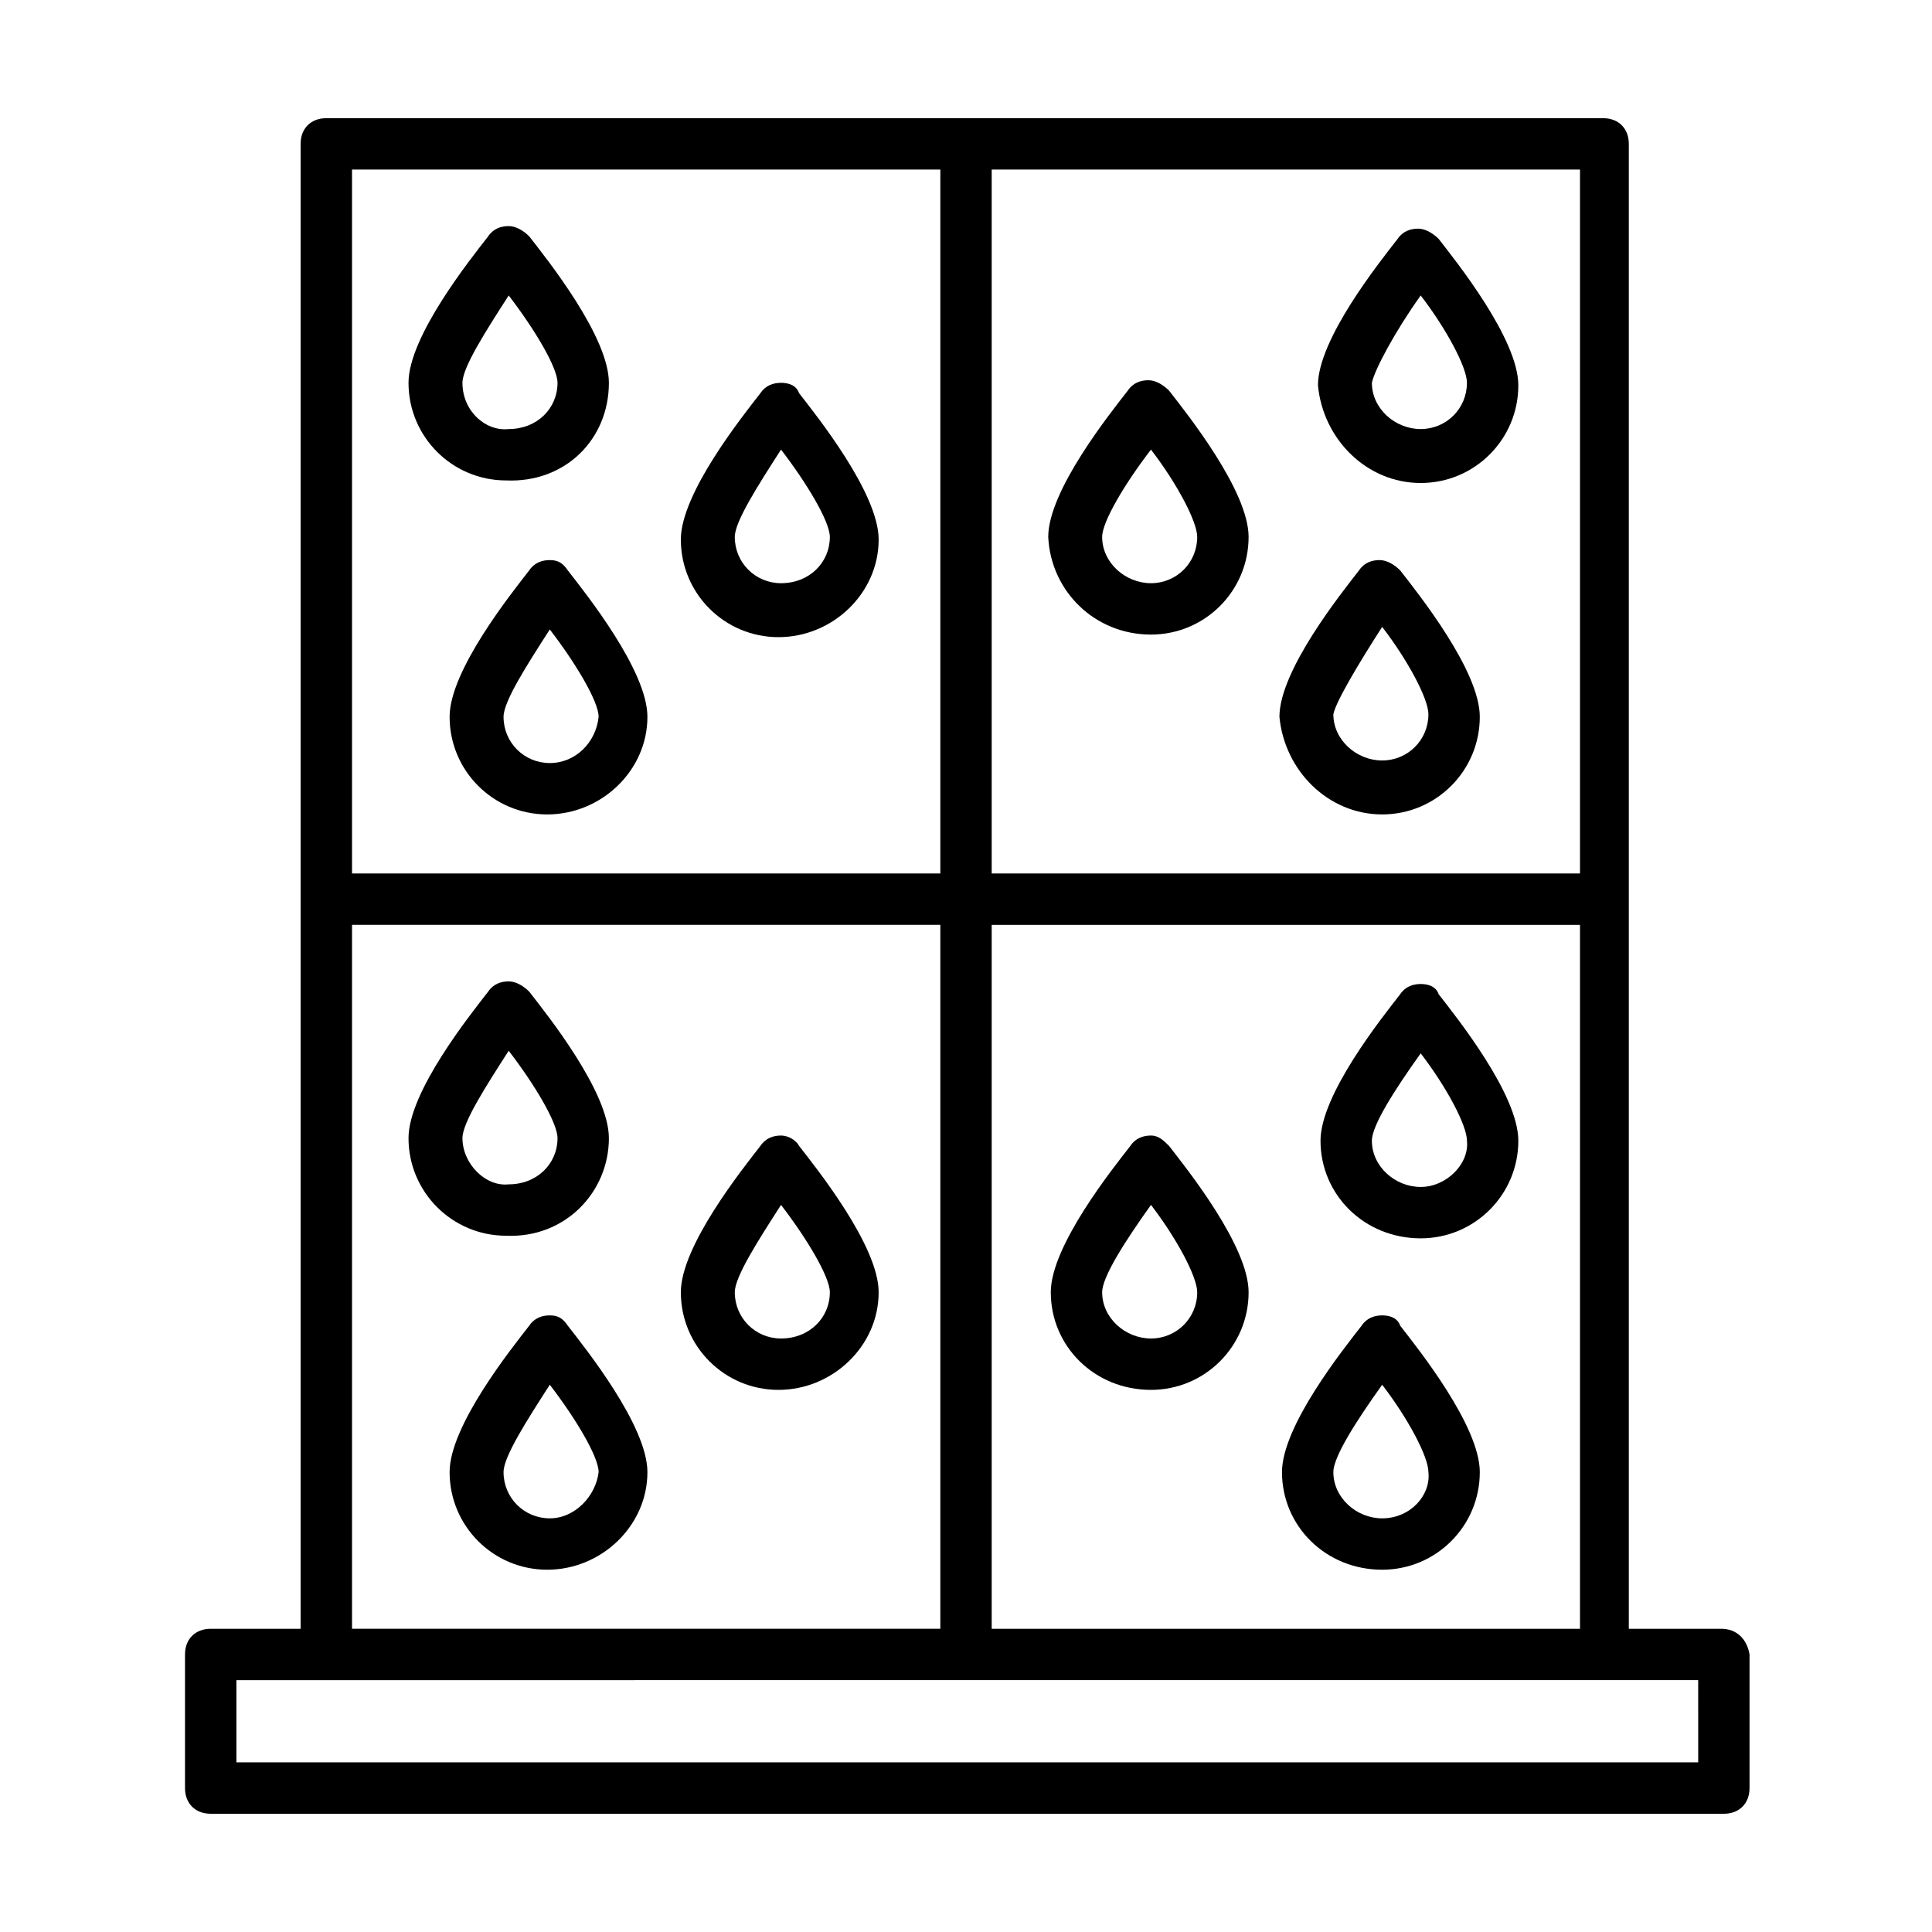 <?xml version="1.0" encoding="UTF-8"?>
<!-- Uploaded to: ICON Repo, www.iconrepo.com, Generator: ICON Repo Mixer Tools -->
<svg fill="#000000" width="800px" height="800px" version="1.1" viewBox="144 144 512 512" xmlns="http://www.w3.org/2000/svg">
 <g>
  <path d="m600.16 575.65h-24.508v-393.52c0-4.086-2.723-6.809-6.809-6.809h-338.37c-4.086 0-6.809 2.723-6.809 6.809v393.52l-23.828-0.004c-4.086 0-6.809 2.723-6.809 6.809v35.402c0 4.086 2.723 6.809 6.809 6.809h401c4.086 0 6.809-2.723 6.809-6.809v-35.402c-0.68-4.086-3.402-6.809-7.488-6.809zm-193.35-186.55h155.91v186.55h-155.91zm155.91-13.617h-155.91v-186.55h155.91zm-325.43-186.55h155.91v186.55h-155.91zm0 200.16h155.91v186.55h-155.91zm356.07 221.95h-386.71v-21.785h24.508l168.85-0.004h194.03l0.004 21.789z"/>
  <path d="m305.36 245.45c0-12.254-16.34-32.68-21.105-38.809-1.363-1.363-3.402-2.723-5.445-2.723s-4.086 0.68-5.445 2.723c-4.766 6.129-21.105 26.551-21.105 38.809 0 14.297 11.574 25.871 25.871 25.871 15.656 0.68 27.23-10.895 27.23-25.871zm-38.805 0c0-4.086 6.129-13.617 12.254-23.148 6.809 8.852 12.938 19.062 12.938 23.148 0 6.809-5.445 12.254-12.938 12.254-6.129 0.68-12.254-4.766-12.254-12.254z"/>
  <path d="m350.98 245.45c-2.043 0-4.086 0.68-5.445 2.723-4.766 6.129-21.105 26.551-21.105 38.809 0 14.297 11.574 25.871 25.871 25.871s26.551-11.574 26.551-25.871c0-12.254-16.34-32.68-21.105-38.809-0.684-2.043-2.723-2.723-4.766-2.723zm0 53.102c-6.809 0-12.254-5.445-12.254-12.254 0-4.086 6.129-13.617 12.254-23.148 6.809 8.852 12.938 19.062 12.938 23.148-0.004 6.809-5.449 12.254-12.938 12.254z"/>
  <path d="m289.7 292.43c-2.043 0-4.086 0.68-5.445 2.723-4.766 6.129-21.105 26.551-21.105 38.809 0 14.297 11.574 25.871 25.871 25.871 14.297 0 26.551-11.574 26.551-25.871 0-12.254-16.34-32.68-21.105-38.809-1.359-2.043-2.723-2.723-4.766-2.723zm0 53.785c-6.809 0-12.254-5.445-12.254-12.254 0-4.086 6.129-13.617 12.254-23.148 6.809 8.852 12.938 19.062 12.938 23.148-0.68 6.805-6.129 12.254-12.938 12.254z"/>
  <path d="m520.5 404.77c-2.043 0-4.086 0.68-5.445 2.723-4.766 6.129-21.105 26.551-21.105 38.809 0 14.297 11.574 25.871 26.551 25.871 14.297 0 25.871-11.574 25.871-25.871 0-12.254-16.34-32.68-21.105-38.809-0.68-2.043-2.723-2.723-4.766-2.723zm0 53.785c-6.809 0-12.938-5.445-12.938-12.254 0-4.086 6.129-13.617 12.938-23.148 6.809 8.852 12.254 19.062 12.254 23.148 0.684 6.125-5.445 12.254-12.254 12.254z"/>
  <path d="m449.02 444.93c-2.043 0-4.086 0.68-5.445 2.723-4.766 6.129-21.105 26.551-21.105 38.809 0 14.297 11.574 25.871 26.551 25.871 14.297 0 25.871-11.574 25.871-25.871 0-12.254-16.34-32.68-21.105-38.809-1.363-1.363-2.727-2.723-4.766-2.723zm0 53.785c-6.809 0-12.938-5.445-12.938-12.254 0-4.086 6.129-13.617 12.938-23.148 6.809 8.852 12.254 19.062 12.254 23.148 0 6.805-5.449 12.254-12.254 12.254z"/>
  <path d="m510.29 492.59c-2.043 0-4.086 0.68-5.445 2.723-4.766 6.129-21.105 26.551-21.105 38.809 0 14.297 11.574 25.871 26.551 25.871 14.297 0 25.871-11.574 25.871-25.871 0-12.254-16.34-32.68-21.105-38.809-0.684-2.043-2.723-2.723-4.766-2.723zm0 53.785c-6.809 0-12.938-5.445-12.938-12.254 0-4.086 6.129-13.617 12.938-23.148 6.809 8.852 12.254 19.062 12.254 23.148 0.68 6.129-4.766 12.254-12.254 12.254z"/>
  <path d="m520.5 272c14.297 0 25.871-11.574 25.871-25.871 0-12.254-16.34-32.68-21.105-38.809-1.363-1.363-3.402-2.723-5.445-2.723s-4.086 0.68-5.445 2.723c-4.766 6.129-21.105 26.551-21.105 38.809 1.359 14.297 12.934 25.871 27.23 25.871zm0-49.699c6.809 8.852 12.254 19.062 12.254 23.148 0 6.809-5.445 12.254-12.254 12.254s-12.938-5.445-12.938-12.254c0.684-3.406 6.129-13.617 12.938-23.148z"/>
  <path d="m449.02 312.17c14.297 0 25.871-11.574 25.871-25.871 0-12.254-16.34-32.68-21.105-38.809-1.363-1.363-3.402-2.723-5.445-2.723-2.043 0-4.086 0.68-5.445 2.723-4.766 6.129-21.105 26.551-21.105 38.809 0.676 14.297 12.25 25.871 27.23 25.871zm0-49.02c6.809 8.852 12.254 19.062 12.254 23.148 0 6.809-5.445 12.254-12.254 12.254-6.809 0-12.938-5.445-12.938-12.254 0-4.086 6.129-14.297 12.938-23.148z"/>
  <path d="m510.29 359.83c14.297 0 25.871-11.574 25.871-25.871 0-12.254-16.34-32.68-21.105-38.809-1.363-1.363-3.402-2.723-5.445-2.723s-4.086 0.68-5.445 2.723c-4.766 6.129-21.105 26.551-21.105 38.809 1.359 14.301 12.934 25.871 27.23 25.871zm0-49.699c6.809 8.852 12.254 19.062 12.254 23.148 0 6.809-5.445 12.254-12.254 12.254-6.809 0-12.938-5.445-12.938-12.254 0.684-3.402 6.809-13.617 12.938-23.148z"/>
  <path d="m305.36 445.61c0-12.254-16.34-32.68-21.105-38.809-1.363-1.363-3.402-2.723-5.445-2.723s-4.086 0.68-5.445 2.723c-4.766 6.129-21.105 26.551-21.105 38.809 0 14.297 11.574 25.871 25.871 25.871 15.656 0.68 27.23-11.574 27.23-25.871zm-38.805 0c0-4.086 6.129-13.617 12.254-23.148 6.809 8.852 12.938 19.062 12.938 23.148 0 6.809-5.445 12.254-12.938 12.254-6.129 0.684-12.254-5.445-12.254-12.254z"/>
  <path d="m350.98 444.93c-2.043 0-4.086 0.68-5.445 2.723-4.766 6.129-21.105 26.551-21.105 38.809 0 14.297 11.574 25.871 25.871 25.871s26.551-11.574 26.551-25.871c0-12.254-16.34-32.68-21.105-38.809-0.684-1.363-2.723-2.723-4.766-2.723zm0 53.785c-6.809 0-12.254-5.445-12.254-12.254 0-4.086 6.129-13.617 12.254-23.148 6.809 8.852 12.938 19.062 12.938 23.148-0.004 6.805-5.449 12.254-12.938 12.254z"/>
  <path d="m289.7 492.59c-2.043 0-4.086 0.68-5.445 2.723-4.766 6.129-21.105 26.551-21.105 38.809 0 14.297 11.574 25.871 25.871 25.871 14.297 0 26.551-11.574 26.551-25.871 0-12.254-16.34-32.68-21.105-38.809-1.359-2.043-2.723-2.723-4.766-2.723zm0 53.785c-6.809 0-12.254-5.445-12.254-12.254 0-4.086 6.129-13.617 12.254-23.148 6.809 8.852 12.938 19.062 12.938 23.148-0.68 6.129-6.129 12.254-12.938 12.254z"/>
 </g>
</svg>
